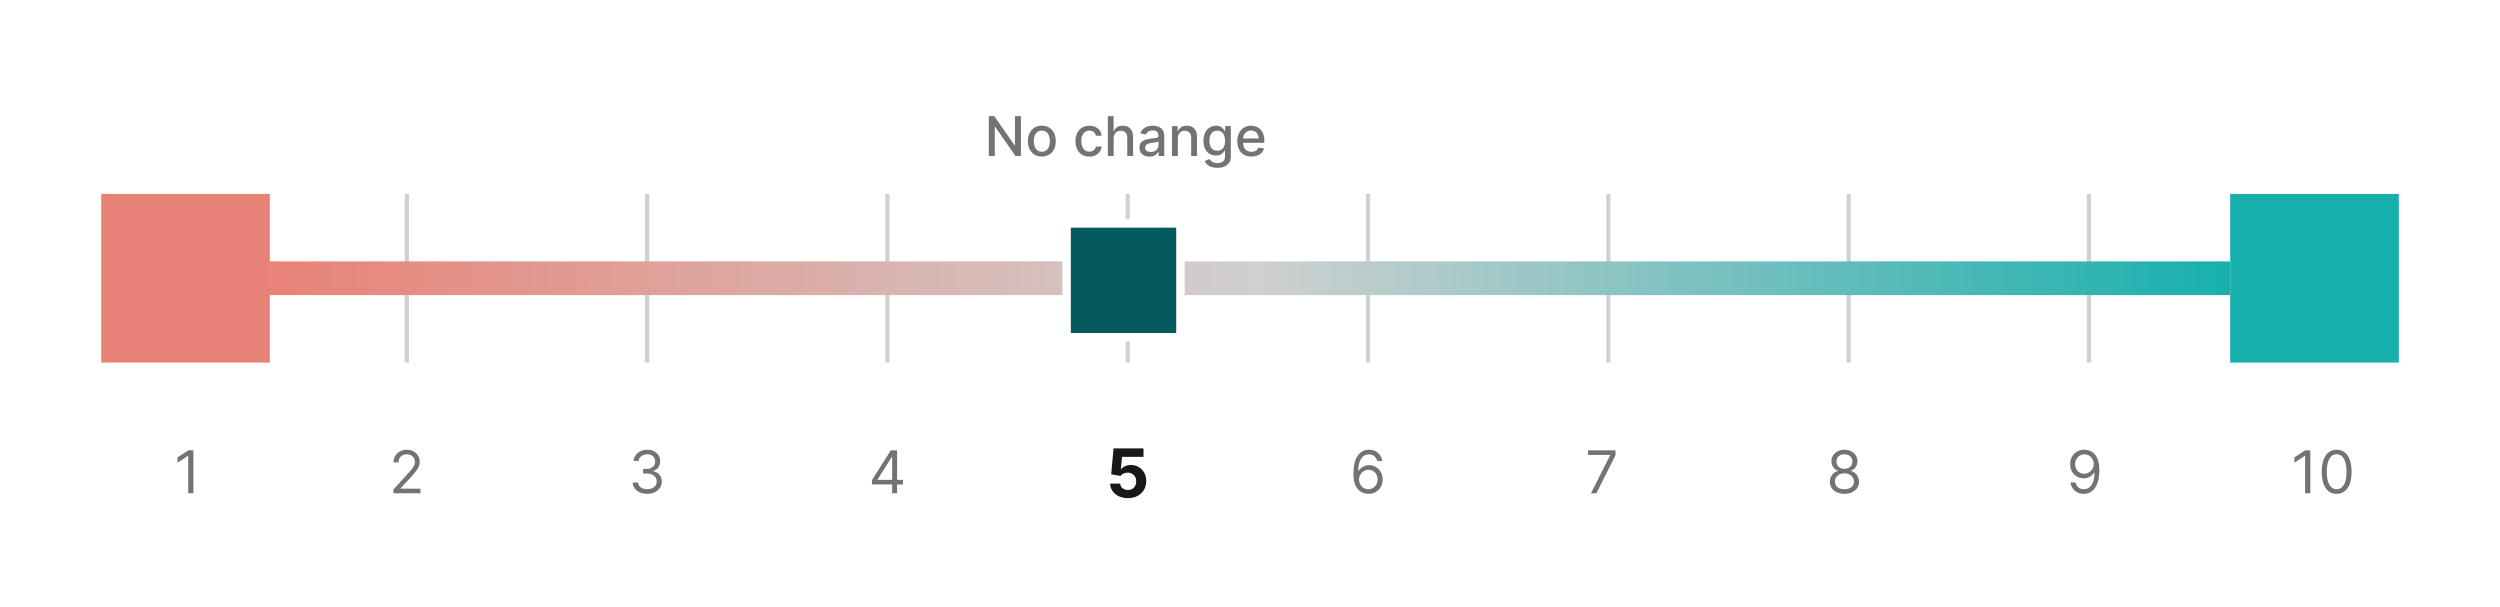 <svg width="593" height="144" viewBox="0 0 593 144" fill="none" xmlns="http://www.w3.org/2000/svg">
<rect width="593" height="144" fill="white"/>
<line x1="96.5" y1="46" x2="96.5" y2="86" stroke="#D1D1D1"/>
<line x1="153.5" y1="46" x2="153.5" y2="86" stroke="#D1D1D1"/>
<line x1="210.5" y1="46" x2="210.5" y2="86" stroke="#D1D1D1"/>
<line x1="267.5" y1="46" x2="267.5" y2="86" stroke="#D1D1D1"/>
<line x1="324.5" y1="46" x2="324.5" y2="86" stroke="#D1D1D1"/>
<line x1="381.5" y1="46" x2="381.5" y2="86" stroke="#D1D1D1"/>
<line x1="438.5" y1="46" x2="438.5" y2="86" stroke="#D1D1D1"/>
<line x1="495.5" y1="46" x2="495.5" y2="86" stroke="#D1D1D1"/>
<rect x="24" y="46" width="40" height="40" fill="#E98276"/>
<rect x="529" y="46" width="40" height="40" fill="#17B0AD"/>
<rect x="62" y="62" width="467" height="8" fill="url(#paint0_linear_643_2077)"/>
<rect x="253" y="53" width="27" height="27" fill="#055A60" stroke="white" stroke-width="2"/>
<path d="M45.88 106.818V117H44.647V108.111H44.587L42.101 109.761V108.509L44.647 106.818H45.88Z" fill="#737373"/>
<path d="M93.316 117V116.105L96.677 112.426C97.071 111.995 97.396 111.621 97.651 111.303C97.906 110.981 98.095 110.679 98.218 110.398C98.344 110.113 98.407 109.814 98.407 109.503C98.407 109.145 98.32 108.835 98.148 108.573C97.979 108.311 97.747 108.109 97.452 107.967C97.157 107.824 96.826 107.753 96.458 107.753C96.067 107.753 95.725 107.834 95.434 107.996C95.145 108.156 94.921 108.379 94.762 108.668C94.607 108.956 94.529 109.294 94.529 109.682H93.356C93.356 109.085 93.493 108.562 93.768 108.111C94.043 107.66 94.418 107.309 94.892 107.057C95.369 106.805 95.904 106.679 96.498 106.679C97.094 106.679 97.623 106.805 98.084 107.057C98.544 107.309 98.905 107.648 99.167 108.076C99.429 108.504 99.56 108.979 99.56 109.503C99.56 109.877 99.492 110.244 99.356 110.602C99.224 110.956 98.992 111.352 98.66 111.79C98.332 112.224 97.876 112.754 97.293 113.381L95.006 115.827V115.906H99.739V117H93.316Z" fill="#737373"/>
<path d="M153.537 117.139C152.881 117.139 152.296 117.027 151.782 116.801C151.272 116.576 150.866 116.263 150.564 115.862C150.266 115.457 150.104 114.988 150.077 114.455H151.33C151.356 114.783 151.469 115.066 151.668 115.305C151.867 115.54 152.127 115.722 152.449 115.852C152.77 115.981 153.126 116.045 153.517 116.045C153.955 116.045 154.343 115.969 154.681 115.817C155.019 115.664 155.284 115.452 155.476 115.18C155.668 114.909 155.765 114.594 155.765 114.236C155.765 113.861 155.672 113.531 155.486 113.246C155.301 112.958 155.029 112.733 154.671 112.57C154.313 112.408 153.875 112.327 153.358 112.327H152.543V111.233H153.358C153.763 111.233 154.117 111.16 154.422 111.014C154.73 110.868 154.971 110.663 155.143 110.398C155.319 110.133 155.407 109.821 155.407 109.463C155.407 109.118 155.33 108.818 155.178 108.563C155.025 108.308 154.81 108.109 154.532 107.967C154.257 107.824 153.932 107.753 153.557 107.753C153.206 107.753 152.874 107.817 152.563 107.947C152.255 108.073 152.003 108.257 151.807 108.499C151.612 108.737 151.506 109.026 151.489 109.364H150.296C150.316 108.83 150.476 108.363 150.778 107.962C151.08 107.557 151.474 107.242 151.961 107.017C152.452 106.792 152.99 106.679 153.577 106.679C154.207 106.679 154.747 106.807 155.198 107.062C155.649 107.314 155.995 107.647 156.237 108.061C156.479 108.475 156.6 108.923 156.6 109.403C156.6 109.977 156.449 110.466 156.147 110.87C155.849 111.274 155.443 111.554 154.929 111.71V111.79C155.572 111.896 156.074 112.169 156.436 112.61C156.797 113.048 156.978 113.589 156.978 114.236C156.978 114.789 156.827 115.286 156.525 115.727C156.227 116.165 155.819 116.509 155.302 116.761C154.785 117.013 154.197 117.139 153.537 117.139Z" fill="#737373"/>
<path d="M206.824 114.912V113.898L211.299 106.818H212.034V108.389H211.537L208.157 113.739V113.818H214.182V114.912H206.824ZM211.617 117V114.604V114.131V106.818H212.79V117H211.617Z" fill="#737373"/>
<path d="M267.537 118.159C266.734 118.159 266.018 118.011 265.389 117.716C264.764 117.42 264.268 117.013 263.901 116.494C263.533 115.975 263.342 115.381 263.327 114.71H265.713C265.74 115.161 265.929 115.527 266.281 115.807C266.634 116.087 267.052 116.227 267.537 116.227C267.923 116.227 268.264 116.142 268.56 115.972C268.859 115.797 269.092 115.557 269.259 115.25C269.429 114.939 269.514 114.583 269.514 114.182C269.514 113.773 269.427 113.413 269.253 113.102C269.082 112.792 268.846 112.549 268.543 112.375C268.24 112.201 267.893 112.112 267.503 112.108C267.162 112.108 266.83 112.178 266.509 112.318C266.19 112.458 265.942 112.65 265.764 112.892L263.577 112.5L264.128 106.364H271.241V108.375H266.156L265.855 111.29H265.923C266.128 111.002 266.437 110.763 266.849 110.574C267.262 110.384 267.724 110.29 268.236 110.29C268.937 110.29 269.562 110.455 270.111 110.784C270.66 111.114 271.094 111.566 271.412 112.142C271.73 112.714 271.887 113.373 271.884 114.119C271.887 114.903 271.705 115.6 271.338 116.21C270.974 116.816 270.465 117.294 269.81 117.642C269.158 117.987 268.401 118.159 267.537 118.159Z" fill="#181818"/>
<path d="M324.566 117.139C324.149 117.133 323.731 117.053 323.314 116.901C322.896 116.748 322.515 116.491 322.17 116.13C321.825 115.765 321.549 115.273 321.34 114.653C321.131 114.03 321.027 113.248 321.027 112.307C321.027 111.405 321.111 110.607 321.28 109.911C321.449 109.211 321.695 108.623 322.016 108.146C322.338 107.665 322.725 107.3 323.179 107.052C323.637 106.803 324.152 106.679 324.726 106.679C325.296 106.679 325.803 106.793 326.247 107.022C326.694 107.247 327.059 107.562 327.341 107.967C327.622 108.371 327.805 108.837 327.888 109.364H326.674C326.562 108.906 326.343 108.527 326.018 108.225C325.693 107.924 325.263 107.773 324.726 107.773C323.937 107.773 323.315 108.116 322.861 108.802C322.41 109.488 322.183 110.451 322.18 111.69H322.26C322.445 111.409 322.666 111.168 322.921 110.969C323.179 110.767 323.464 110.612 323.776 110.502C324.088 110.393 324.417 110.338 324.765 110.338C325.349 110.338 325.882 110.484 326.366 110.776C326.85 111.064 327.238 111.463 327.53 111.974C327.821 112.481 327.967 113.062 327.967 113.719C327.967 114.348 327.826 114.925 327.544 115.449C327.263 115.969 326.867 116.384 326.356 116.692C325.849 116.997 325.253 117.146 324.566 117.139ZM324.566 116.045C324.984 116.045 325.359 115.941 325.69 115.732C326.025 115.523 326.288 115.243 326.481 114.892C326.676 114.541 326.774 114.15 326.774 113.719C326.774 113.298 326.679 112.915 326.491 112.57C326.305 112.222 326.048 111.946 325.72 111.74C325.395 111.535 325.024 111.432 324.606 111.432C324.291 111.432 323.998 111.495 323.726 111.621C323.455 111.743 323.216 111.912 323.01 112.128C322.808 112.343 322.649 112.59 322.533 112.869C322.417 113.144 322.359 113.434 322.359 113.739C322.359 114.143 322.454 114.521 322.642 114.872C322.835 115.223 323.097 115.507 323.428 115.722C323.763 115.938 324.142 116.045 324.566 116.045Z" fill="#737373"/>
<path d="M242.167 27.546V37H240.856L236.05 30.066H235.962V37H234.536V27.546H235.856L240.666 34.489H240.754V27.546H242.167ZM247.124 37.143C246.459 37.143 245.879 36.991 245.383 36.686C244.888 36.381 244.503 35.955 244.229 35.407C243.955 34.859 243.818 34.219 243.818 33.487C243.818 32.751 243.955 32.108 244.229 31.557C244.503 31.006 244.888 30.578 245.383 30.274C245.879 29.969 246.459 29.817 247.124 29.817C247.789 29.817 248.369 29.969 248.864 30.274C249.36 30.578 249.744 31.006 250.018 31.557C250.292 32.108 250.429 32.751 250.429 33.487C250.429 34.219 250.292 34.859 250.018 35.407C249.744 35.955 249.36 36.381 248.864 36.686C248.369 36.991 247.789 37.143 247.124 37.143ZM247.128 35.984C247.559 35.984 247.916 35.87 248.199 35.643C248.483 35.415 248.692 35.112 248.827 34.733C248.966 34.355 249.035 33.938 249.035 33.482C249.035 33.03 248.966 32.614 248.827 32.236C248.692 31.854 248.483 31.548 248.199 31.317C247.916 31.086 247.559 30.971 247.128 30.971C246.694 30.971 246.334 31.086 246.048 31.317C245.765 31.548 245.554 31.854 245.416 32.236C245.28 32.614 245.213 33.03 245.213 33.482C245.213 33.938 245.28 34.355 245.416 34.733C245.554 35.112 245.765 35.415 246.048 35.643C246.334 35.87 246.694 35.984 247.128 35.984ZM258.397 37.143C257.711 37.143 257.12 36.988 256.624 36.677C256.132 36.363 255.753 35.931 255.489 35.38C255.224 34.829 255.092 34.198 255.092 33.487C255.092 32.767 255.227 32.131 255.498 31.58C255.769 31.026 256.151 30.594 256.643 30.283C257.135 29.972 257.715 29.817 258.383 29.817C258.922 29.817 259.402 29.917 259.824 30.117C260.245 30.314 260.585 30.591 260.844 30.948C261.106 31.305 261.261 31.722 261.31 32.199H259.967C259.893 31.866 259.724 31.58 259.459 31.34C259.197 31.1 258.847 30.98 258.406 30.98C258.022 30.98 257.685 31.082 257.395 31.285C257.109 31.485 256.886 31.771 256.726 32.144C256.566 32.513 256.486 32.95 256.486 33.455C256.486 33.972 256.564 34.418 256.721 34.793C256.878 35.169 257.1 35.46 257.386 35.666C257.675 35.872 258.016 35.975 258.406 35.975C258.668 35.975 258.905 35.927 259.117 35.832C259.333 35.733 259.513 35.593 259.657 35.412C259.805 35.23 259.908 35.012 259.967 34.756H261.31C261.261 35.215 261.112 35.624 260.862 35.984C260.613 36.344 260.279 36.628 259.861 36.834C259.445 37.04 258.957 37.143 258.397 37.143ZM264.167 32.79V37H262.786V27.546H264.148V31.063H264.236C264.402 30.682 264.656 30.378 264.998 30.154C265.339 29.929 265.785 29.817 266.336 29.817C266.823 29.817 267.247 29.917 267.611 30.117C267.977 30.317 268.26 30.615 268.46 31.012C268.663 31.406 268.765 31.899 268.765 32.49V37H267.384V32.656C267.384 32.136 267.25 31.733 266.983 31.446C266.715 31.157 266.343 31.012 265.866 31.012C265.539 31.012 265.247 31.082 264.988 31.22C264.733 31.359 264.531 31.562 264.384 31.829C264.239 32.094 264.167 32.414 264.167 32.79ZM272.67 37.157C272.221 37.157 271.815 37.074 271.451 36.908C271.088 36.738 270.801 36.494 270.588 36.174C270.379 35.854 270.274 35.461 270.274 34.996C270.274 34.596 270.351 34.267 270.505 34.008C270.659 33.75 270.867 33.545 271.128 33.395C271.39 33.244 271.682 33.13 272.005 33.053C272.329 32.976 272.658 32.917 272.993 32.877C273.418 32.828 273.763 32.788 274.027 32.758C274.292 32.724 274.484 32.67 274.604 32.596C274.725 32.522 274.785 32.402 274.785 32.236V32.203C274.785 31.8 274.671 31.488 274.443 31.266C274.218 31.045 273.883 30.934 273.437 30.934C272.972 30.934 272.606 31.037 272.338 31.243C272.073 31.446 271.89 31.673 271.788 31.922L270.491 31.626C270.645 31.195 270.87 30.848 271.165 30.583C271.464 30.315 271.807 30.121 272.195 30.001C272.582 29.878 272.99 29.817 273.418 29.817C273.701 29.817 274.001 29.851 274.318 29.918C274.638 29.983 274.937 30.103 275.214 30.278C275.494 30.454 275.723 30.705 275.902 31.031C276.08 31.354 276.169 31.774 276.169 32.291V37H274.821V36.031H274.766C274.677 36.209 274.543 36.385 274.364 36.557C274.186 36.729 273.957 36.872 273.677 36.986C273.397 37.1 273.061 37.157 272.67 37.157ZM272.97 36.049C273.352 36.049 273.678 35.974 273.949 35.823C274.223 35.672 274.431 35.475 274.572 35.232C274.717 34.986 274.789 34.722 274.789 34.443V33.528C274.74 33.578 274.645 33.624 274.503 33.667C274.364 33.707 274.206 33.742 274.027 33.773C273.849 33.801 273.675 33.827 273.506 33.852C273.336 33.873 273.195 33.892 273.081 33.907C272.813 33.941 272.569 33.998 272.347 34.078C272.129 34.158 271.953 34.273 271.821 34.424C271.691 34.572 271.627 34.769 271.627 35.015C271.627 35.356 271.753 35.615 272.005 35.791C272.258 35.963 272.579 36.049 272.97 36.049ZM279.388 32.79V37H278.008V29.909H279.333V31.063H279.421C279.584 30.688 279.839 30.386 280.187 30.158C280.538 29.931 280.979 29.817 281.512 29.817C281.995 29.817 282.418 29.918 282.781 30.121C283.145 30.322 283.426 30.62 283.626 31.017C283.826 31.414 283.926 31.905 283.926 32.49V37H282.546V32.656C282.546 32.142 282.412 31.74 282.144 31.451C281.877 31.159 281.509 31.012 281.041 31.012C280.721 31.012 280.436 31.082 280.187 31.22C279.941 31.359 279.745 31.562 279.601 31.829C279.459 32.094 279.388 32.414 279.388 32.79ZM288.751 39.807C288.187 39.807 287.703 39.733 287.296 39.585C286.893 39.438 286.564 39.242 286.308 38.999C286.053 38.756 285.862 38.49 285.736 38.2L286.922 37.711C287.006 37.846 287.116 37.989 287.255 38.14C287.396 38.294 287.587 38.425 287.827 38.533C288.07 38.64 288.383 38.694 288.764 38.694C289.288 38.694 289.72 38.566 290.062 38.311C290.403 38.059 290.574 37.656 290.574 37.102V35.707H290.486C290.403 35.858 290.283 36.026 290.126 36.211C289.972 36.395 289.76 36.555 289.489 36.691C289.218 36.826 288.866 36.894 288.432 36.894C287.872 36.894 287.367 36.763 286.918 36.501C286.472 36.237 286.118 35.847 285.856 35.334C285.597 34.816 285.468 34.181 285.468 33.427C285.468 32.673 285.596 32.026 285.851 31.488C286.11 30.949 286.464 30.537 286.913 30.251C287.363 29.961 287.872 29.817 288.441 29.817C288.881 29.817 289.237 29.891 289.508 30.038C289.778 30.183 289.989 30.352 290.14 30.546C290.294 30.74 290.412 30.911 290.496 31.059H290.597V29.909H291.95V37.157C291.95 37.766 291.808 38.267 291.525 38.657C291.242 39.048 290.859 39.337 290.376 39.525C289.895 39.713 289.354 39.807 288.751 39.807ZM288.737 35.749C289.134 35.749 289.469 35.657 289.743 35.472C290.02 35.284 290.229 35.017 290.371 34.669C290.516 34.318 290.588 33.898 290.588 33.408C290.588 32.931 290.517 32.511 290.376 32.148C290.234 31.785 290.026 31.502 289.752 31.299C289.478 31.092 289.14 30.989 288.737 30.989C288.321 30.989 287.975 31.097 287.698 31.312C287.421 31.525 287.212 31.814 287.07 32.18C286.932 32.547 286.862 32.956 286.862 33.408C286.862 33.873 286.933 34.281 287.075 34.632C287.216 34.983 287.426 35.257 287.703 35.453C287.983 35.65 288.327 35.749 288.737 35.749ZM296.857 37.143C296.158 37.143 295.557 36.994 295.052 36.695C294.55 36.394 294.163 35.971 293.889 35.426C293.618 34.878 293.482 34.236 293.482 33.501C293.482 32.774 293.618 32.134 293.889 31.58C294.163 31.026 294.544 30.594 295.034 30.283C295.526 29.972 296.102 29.817 296.76 29.817C297.16 29.817 297.548 29.883 297.923 30.015C298.299 30.148 298.636 30.355 298.934 30.639C299.233 30.922 299.468 31.289 299.641 31.742C299.813 32.191 299.899 32.737 299.899 33.381V33.87H294.263V32.836H298.547C298.547 32.473 298.473 32.151 298.325 31.871C298.177 31.588 297.97 31.365 297.702 31.202C297.437 31.039 297.126 30.957 296.769 30.957C296.382 30.957 296.043 31.052 295.754 31.243C295.468 31.431 295.246 31.677 295.089 31.982C294.935 32.283 294.858 32.611 294.858 32.965V33.773C294.858 34.247 294.941 34.65 295.107 34.983C295.277 35.315 295.512 35.569 295.814 35.744C296.115 35.917 296.468 36.003 296.871 36.003C297.133 36.003 297.371 35.966 297.586 35.892C297.802 35.815 297.988 35.701 298.145 35.55C298.302 35.4 298.422 35.213 298.505 34.992L299.812 35.227C299.707 35.612 299.519 35.949 299.248 36.238C298.981 36.525 298.644 36.748 298.237 36.908C297.834 37.065 297.374 37.143 296.857 37.143Z" fill="#737373"/>
<path d="M377.373 117L381.927 107.991V107.912H376.677V106.818H383.2V107.972L378.666 117H377.373Z" fill="#737373"/>
<path d="M437.502 117.139C436.819 117.139 436.216 117.018 435.692 116.776C435.172 116.531 434.766 116.195 434.474 115.767C434.182 115.336 434.038 114.846 434.042 114.295C434.038 113.865 434.123 113.467 434.295 113.102C434.468 112.734 434.703 112.428 435.001 112.183C435.303 111.934 435.639 111.777 436.01 111.71V111.651C435.523 111.525 435.135 111.251 434.847 110.83C434.559 110.406 434.416 109.924 434.419 109.384C434.416 108.866 434.547 108.404 434.812 107.996C435.077 107.589 435.442 107.267 435.906 107.032C436.373 106.797 436.905 106.679 437.502 106.679C438.092 106.679 438.619 106.797 439.083 107.032C439.547 107.267 439.911 107.589 440.177 107.996C440.445 108.404 440.581 108.866 440.584 109.384C440.581 109.924 440.433 110.406 440.142 110.83C439.853 111.251 439.471 111.525 438.993 111.651V111.71C439.361 111.777 439.693 111.934 439.988 112.183C440.283 112.428 440.518 112.734 440.694 113.102C440.869 113.467 440.959 113.865 440.962 114.295C440.959 114.846 440.81 115.336 440.515 115.767C440.223 116.195 439.817 116.531 439.297 116.776C438.78 117.018 438.181 117.139 437.502 117.139ZM437.502 116.045C437.963 116.045 438.36 115.971 438.695 115.822C439.03 115.673 439.288 115.462 439.471 115.19C439.653 114.919 439.746 114.6 439.749 114.236C439.746 113.851 439.646 113.512 439.451 113.217C439.255 112.922 438.988 112.69 438.65 112.521C438.316 112.352 437.933 112.267 437.502 112.267C437.068 112.267 436.68 112.352 436.339 112.521C436 112.69 435.734 112.922 435.538 113.217C435.346 113.512 435.251 113.851 435.255 114.236C435.251 114.6 435.339 114.919 435.518 115.19C435.7 115.462 435.961 115.673 436.299 115.822C436.637 115.971 437.038 116.045 437.502 116.045ZM437.502 111.213C437.866 111.213 438.19 111.14 438.471 110.994C438.756 110.848 438.98 110.645 439.142 110.383C439.305 110.121 439.388 109.814 439.391 109.463C439.388 109.118 439.307 108.818 439.147 108.563C438.988 108.305 438.768 108.106 438.486 107.967C438.205 107.824 437.876 107.753 437.502 107.753C437.121 107.753 436.788 107.824 436.503 107.967C436.218 108.106 435.997 108.305 435.841 108.563C435.686 108.818 435.609 109.118 435.613 109.463C435.609 109.814 435.687 110.121 435.846 110.383C436.009 110.645 436.232 110.848 436.517 110.994C436.803 111.14 437.131 111.213 437.502 111.213Z" fill="#737373"/>
<path d="M494.427 106.679C494.845 106.682 495.263 106.762 495.68 106.918C496.098 107.073 496.479 107.332 496.824 107.693C497.168 108.051 497.445 108.54 497.654 109.16C497.863 109.78 497.967 110.557 497.967 111.491C497.967 112.396 497.881 113.2 497.709 113.903C497.54 114.602 497.294 115.192 496.973 115.673C496.655 116.153 496.267 116.518 495.809 116.766C495.355 117.015 494.842 117.139 494.268 117.139C493.698 117.139 493.189 117.027 492.742 116.801C492.298 116.572 491.933 116.256 491.648 115.852C491.366 115.444 491.186 114.972 491.106 114.435H492.319C492.429 114.902 492.646 115.288 492.971 115.593C493.299 115.895 493.731 116.045 494.268 116.045C495.054 116.045 495.674 115.702 496.128 115.016C496.585 114.33 496.814 113.361 496.814 112.108H496.734C496.549 112.386 496.328 112.627 496.073 112.829C495.818 113.031 495.534 113.187 495.223 113.296C494.911 113.406 494.58 113.46 494.228 113.46C493.645 113.46 493.11 113.316 492.623 113.028C492.139 112.736 491.751 112.337 491.459 111.83C491.171 111.319 491.027 110.736 491.027 110.08C491.027 109.456 491.166 108.886 491.444 108.369C491.726 107.849 492.12 107.435 492.628 107.126C493.138 106.818 493.738 106.669 494.427 106.679ZM494.427 107.773C494.01 107.773 493.633 107.877 493.299 108.086C492.967 108.291 492.704 108.57 492.508 108.921C492.316 109.269 492.22 109.655 492.22 110.08C492.22 110.504 492.313 110.89 492.498 111.238C492.687 111.583 492.944 111.858 493.269 112.063C493.597 112.265 493.97 112.366 494.388 112.366C494.702 112.366 494.996 112.305 495.267 112.183C495.539 112.057 495.776 111.886 495.978 111.67C496.184 111.452 496.345 111.205 496.461 110.93C496.577 110.651 496.635 110.361 496.635 110.06C496.635 109.662 496.539 109.289 496.346 108.941C496.157 108.593 495.896 108.311 495.561 108.096C495.229 107.88 494.852 107.773 494.427 107.773Z" fill="#737373"/>
<path d="M548.005 106.818V117H546.772V108.111H546.712L544.226 109.761V108.509L546.772 106.818H548.005ZM554.254 117.139C553.505 117.139 552.867 116.935 552.34 116.528C551.813 116.117 551.41 115.522 551.132 114.743C550.853 113.961 550.714 113.016 550.714 111.909C550.714 110.809 550.853 109.869 551.132 109.09C551.413 108.308 551.818 107.711 552.345 107.3C552.875 106.886 553.511 106.679 554.254 106.679C554.996 106.679 555.631 106.886 556.158 107.3C556.688 107.711 557.093 108.308 557.371 109.09C557.653 109.869 557.794 110.809 557.794 111.909C557.794 113.016 557.654 113.961 557.376 114.743C557.098 115.522 556.695 116.117 556.168 116.528C555.641 116.935 555.003 117.139 554.254 117.139ZM554.254 116.045C554.996 116.045 555.573 115.687 555.984 114.972C556.395 114.256 556.6 113.235 556.6 111.909C556.6 111.027 556.506 110.277 556.317 109.657C556.132 109.037 555.863 108.565 555.512 108.24C555.164 107.915 554.744 107.753 554.254 107.753C553.518 107.753 552.943 108.116 552.529 108.842C552.114 109.564 551.907 110.587 551.907 111.909C551.907 112.791 552 113.54 552.186 114.156C552.371 114.773 552.638 115.242 552.986 115.563C553.337 115.885 553.76 116.045 554.254 116.045Z" fill="#737373"/>
<defs>
<linearGradient id="paint0_linear_643_2077" x1="62" y1="66" x2="529" y2="62" gradientUnits="userSpaceOnUse">
<stop stop-color="#E98276"/>
<stop offset="0.505" stop-color="#D0D0D0"/>
<stop offset="1" stop-color="#17B0AD"/>
</linearGradient>
</defs>
</svg>
